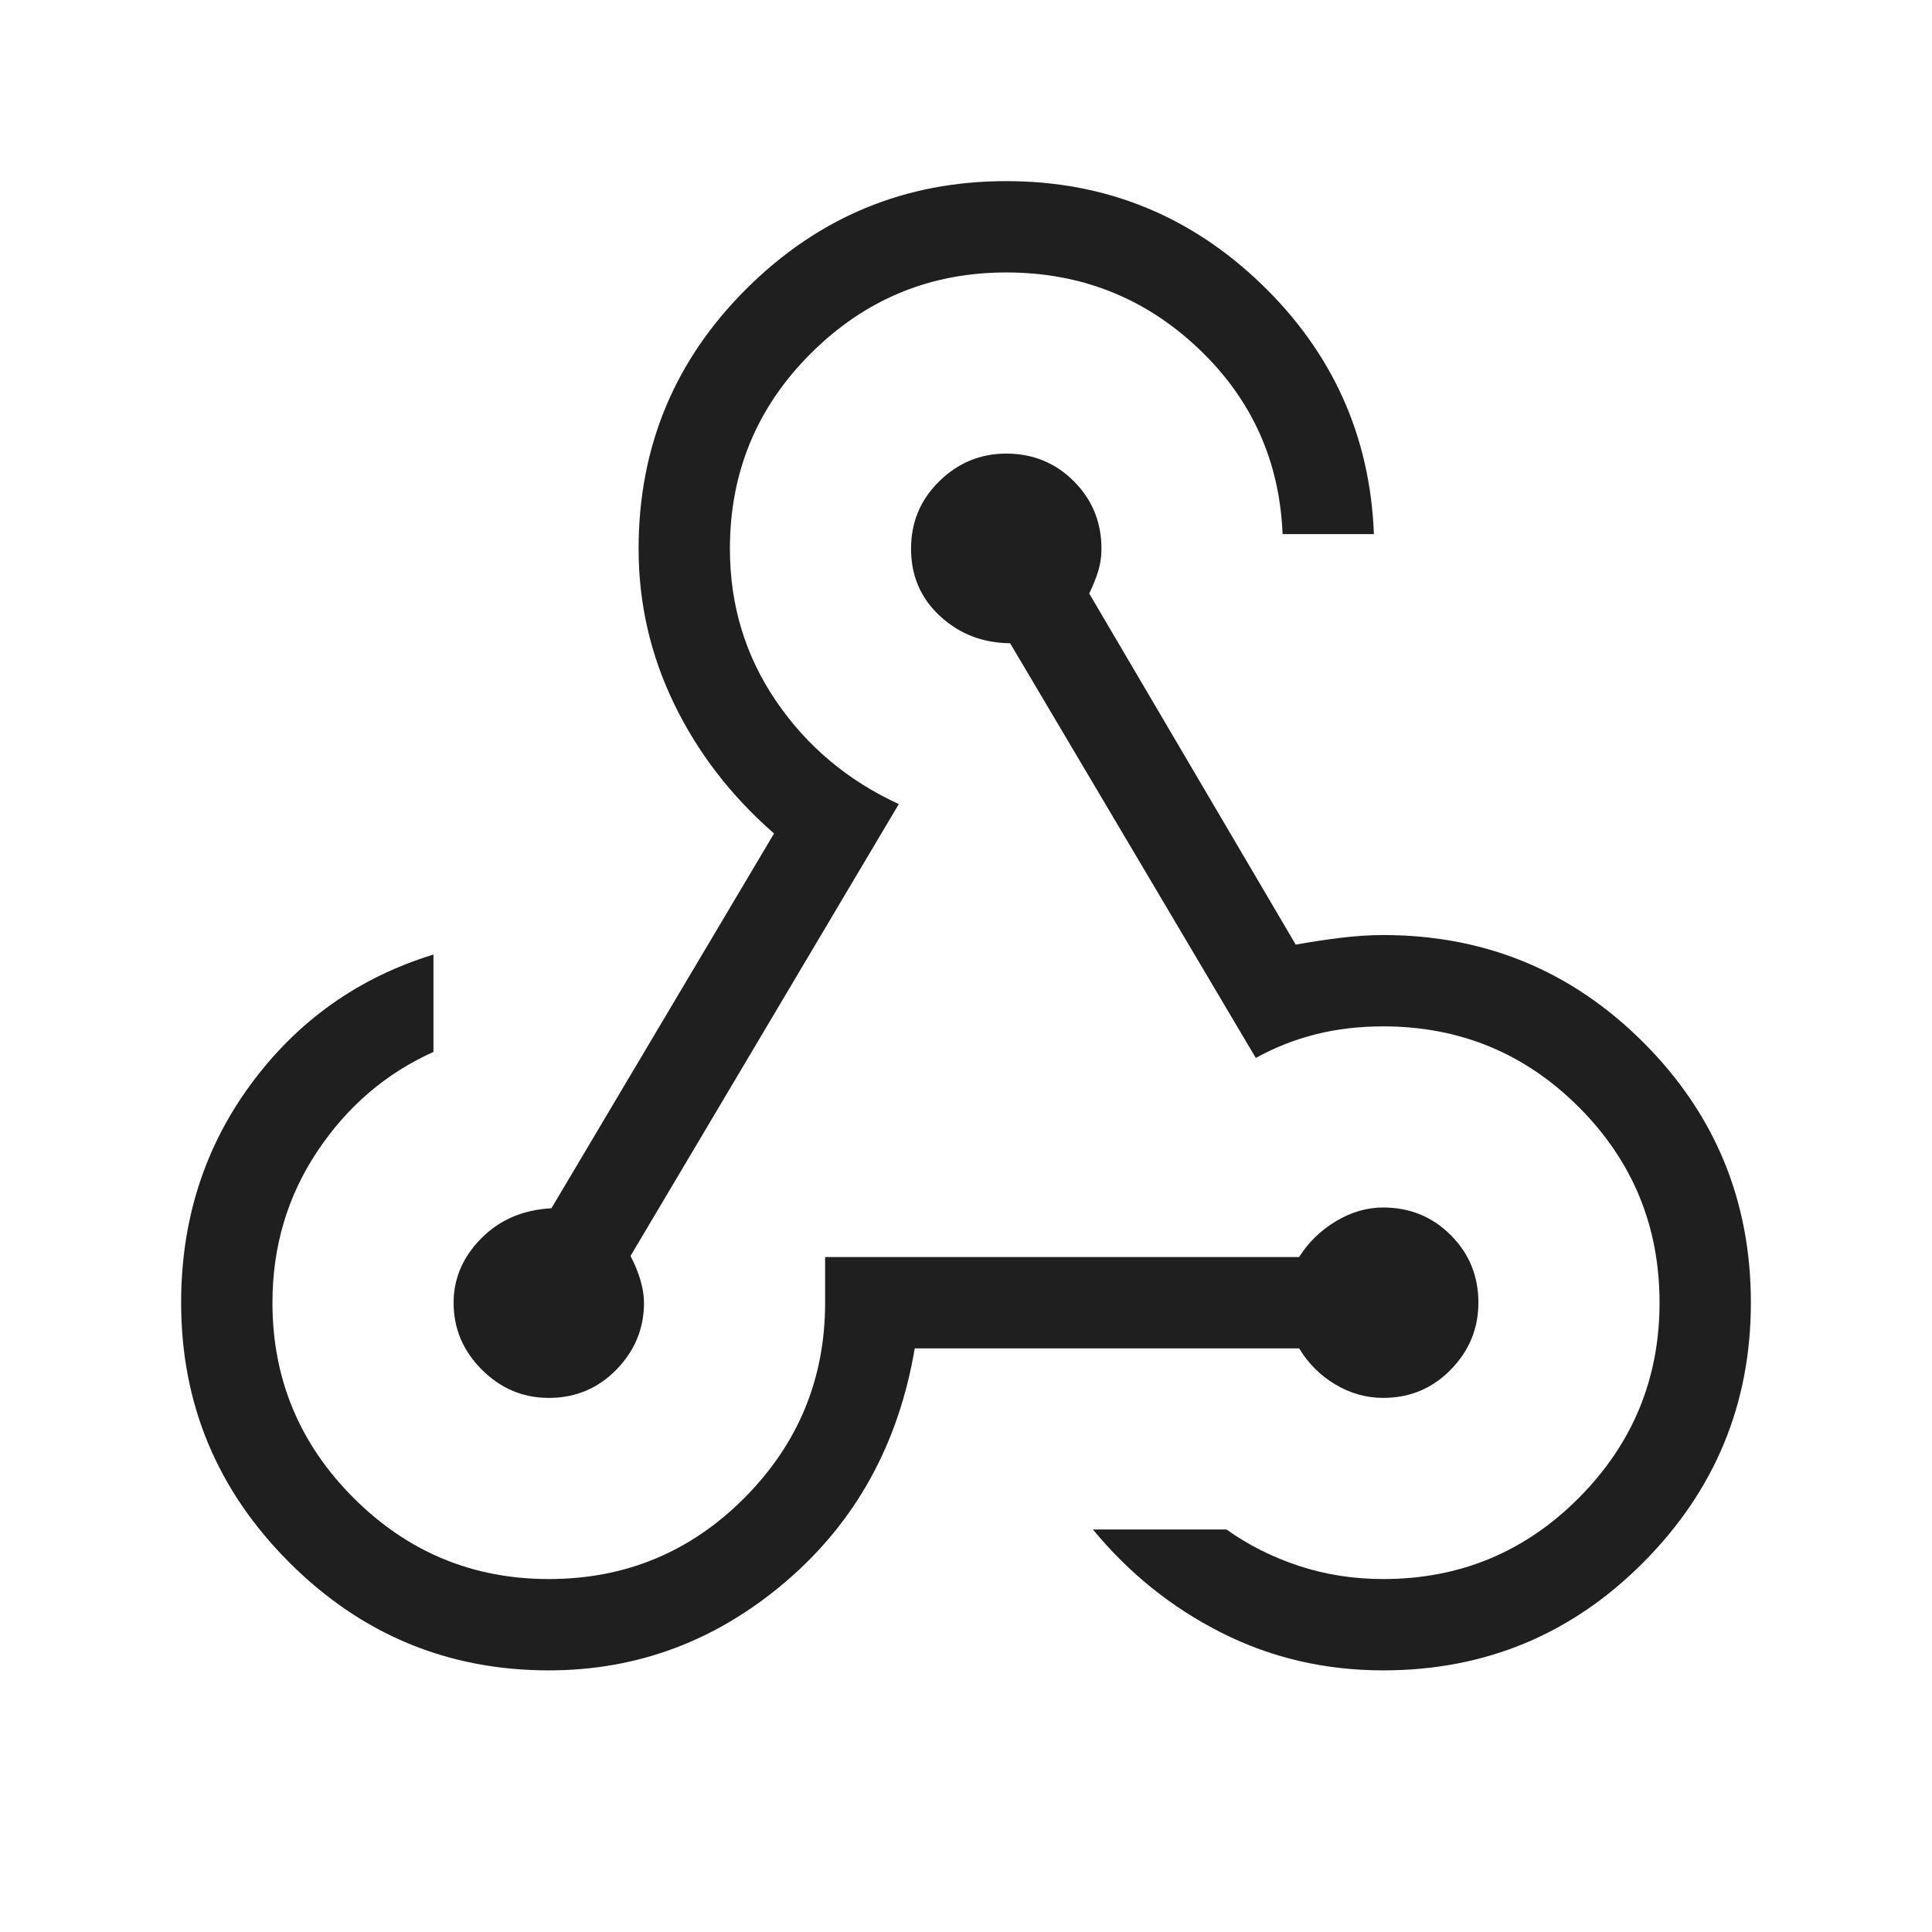<svg xmlns="http://www.w3.org/2000/svg" height="48px" viewBox="0 -960 960 960" width="48px" fill="#1f1f1f"><path d="M272.69-130q-75.3 0-129-53.69Q90-237.39 90-312.69q0-61.62 34.77-108.73 34.77-47.12 90.61-64.27v48.38q-35.38 15.92-57.69 49.39-22.31 33.46-22.31 75.23 0 56.69 40.31 97t97 40.31q57.08 0 97.2-40.31Q410-256 410-312.69v-22.69h235.54q6.84-10.93 18.23-17.77 11.38-6.85 23.54-6.85 19.84 0 33.57 13.73t13.73 33.58q0 19.23-13.73 33.27-13.73 14.03-33.57 14.03-12.54 0-23.73-6.65-11.2-6.65-18.04-17.96h-191q-12.08 71.31-63.81 115.65Q339-130 272.69-130Zm414.62 0q-43.39 0-80.42-18.73-37.04-18.73-63.81-51.27h66.38q16.15 11.54 35.96 18.08 19.81 6.54 41.89 6.54 57.07 0 97.19-40.31t40.12-97q0-57.08-40.12-97.2Q744.38-450 687.31-450q-17.85 0-33.46 3.92-15.62 3.93-29.85 11.77L501.92-640.38q-20.38-.16-34.8-13.47-14.43-13.3-14.43-33.46 0-19.84 14.04-33.57T500-734.61q19.85 0 33.58 13.73 13.73 13.73 13.73 33.57 0 5.54-1.46 10.58-1.47 5.04-4.62 11.65l102.62 174.47q11-2 22.26-3.39 11.27-1.38 21.2-1.38 75.92 0 129.3 53.38Q870-388.62 870-312.69q0 75.3-53.39 129Q763.23-130 687.31-130ZM272.69-265.39q-19.23 0-33.27-14.03-14.03-14.04-14.03-33.27 0-18 13.65-31.89 13.65-13.88 34.96-15.04l110.62-186.23q-31.93-27.84-49.62-64.34-17.69-36.5-17.69-77.12 0-75.92 53.69-129.3Q424.69-870 500-870q73.69 0 126.77 51.15 53.08 51.16 55.92 124.24h-45.38q-2.23-54.85-42.04-92.43-39.81-37.58-95.27-37.58-56.69 0-97 40.12t-40.31 97.19q0 42 22.96 75.69 22.96 33.7 60.96 51.16l-133.3 224.54q3.15 6 4.92 12.03 1.77 6.04 1.77 11.2 0 19.23-13.73 33.27-13.73 14.03-33.58 14.03Z"/></svg>